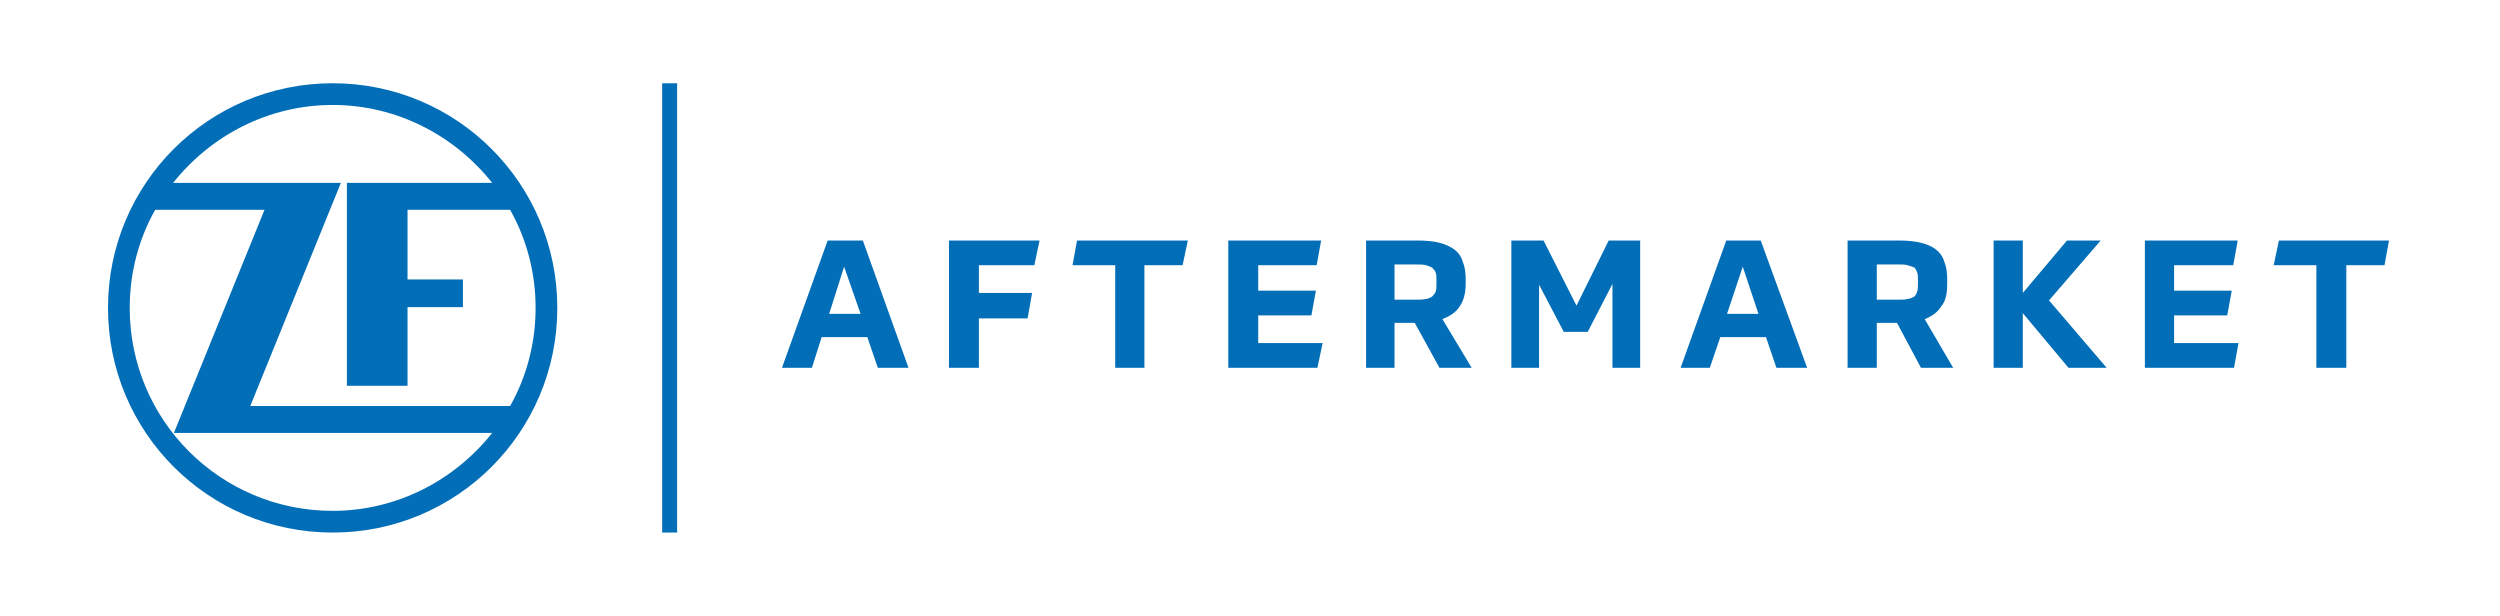 <svg width="272" height="67" viewBox="0 0 272 67" fill="none" xmlns="http://www.w3.org/2000/svg">
<g clip-path="url(#clip0_3031_4298)">
<path d="M50.369 33.419V30.404H44.34V22.827H55.502C57.295 26.004 58.273 29.671 58.273 33.5C58.273 37.329 57.295 40.996 55.502 44.173H27.23L37.089 19.894H18.838C22.912 14.761 29.186 11.42 36.193 11.42C43.2 11.42 49.473 14.761 53.547 19.894H37.741V41.973H44.34V33.419H50.369ZM16.883 22.827H28.778L18.92 47.106H53.547C49.473 52.239 43.2 55.58 36.193 55.58C23.971 55.58 14.113 45.721 14.113 33.5C14.113 29.671 15.091 26.004 16.883 22.827ZM60.635 33.5C60.635 19.975 49.718 9.057 36.193 9.057C22.668 9.057 11.75 19.975 11.75 33.5C11.75 47.025 22.668 57.943 36.193 57.943C49.718 57.943 60.635 47.025 60.635 33.5ZM90.211 34.152H93.633L91.84 29.019L90.211 34.152ZM94.366 36.678H89.396L88.337 40.018H85.078L90.048 26.167H93.877L98.847 40.018H95.507L94.366 36.678ZM106.506 40.018H103.247V26.167H113.105L112.535 28.856H106.506V31.87H112.291L111.802 34.641H106.506V40.018ZM129.238 26.167L128.667 28.856H124.512V40.018H121.334V28.856H116.69L117.179 26.167H129.238ZM142.681 34.315H136.896V37.329H143.903L143.333 40.018H133.637V26.167H143.74L143.251 28.856H136.896V31.626H143.17L142.681 34.315ZM156.287 30.567C156.287 30.241 156.287 29.915 156.206 29.671C156.124 29.426 155.961 29.263 155.799 29.1C155.636 29.019 155.391 28.937 155.147 28.856C154.821 28.774 154.495 28.774 154.088 28.774H151.725V32.604H154.088C154.495 32.604 154.821 32.604 155.147 32.522C155.391 32.522 155.636 32.359 155.799 32.278C155.961 32.115 156.124 31.952 156.206 31.707C156.287 31.463 156.287 31.137 156.287 30.73V30.567ZM159.465 30.893C159.465 31.952 159.22 32.767 158.813 33.337C158.406 33.989 157.754 34.396 156.939 34.722L160.117 40.018H156.613L153.925 35.13H151.725V40.018H148.629V26.167H154.169C155.147 26.167 155.961 26.249 156.613 26.412C157.265 26.575 157.754 26.819 158.243 27.145C158.65 27.471 158.976 27.878 159.139 28.448C159.383 29.019 159.465 29.671 159.465 30.404V30.893ZM170.138 36.107L167.45 30.974V40.018H164.435V26.167H167.938L171.523 33.256L175.027 26.167H178.449V40.018H175.434V30.893L172.745 36.107H170.138ZM187.9 34.152H191.322L189.611 29.019L187.9 34.152ZM192.137 36.678H187.167L186.026 40.018H182.848L187.818 26.167H191.566L196.618 40.018H193.277L192.137 36.678ZM208.676 30.567C208.676 30.241 208.676 29.915 208.595 29.671C208.513 29.426 208.432 29.263 208.269 29.1C208.024 29.019 207.861 28.937 207.535 28.856C207.291 28.774 206.965 28.774 206.476 28.774H204.195V32.604H206.476C206.965 32.604 207.291 32.604 207.535 32.522C207.861 32.522 208.024 32.359 208.269 32.278C208.432 32.115 208.513 31.952 208.595 31.707C208.676 31.463 208.676 31.137 208.676 30.73V30.567ZM211.854 30.893C211.854 31.952 211.691 32.767 211.202 33.337C210.794 33.989 210.224 34.396 209.409 34.722L212.505 40.018H209.002L206.395 35.13H204.195V40.018H201.017V26.167H206.639C207.535 26.167 208.35 26.249 209.002 26.412C209.654 26.575 210.224 26.819 210.631 27.145C211.039 27.471 211.365 27.878 211.528 28.448C211.772 29.019 211.854 29.671 211.854 30.404V30.893ZM220.083 31.87L224.89 26.167H228.556L222.934 32.685L229.208 40.018H225.053L220.083 34.07V40.018H216.905V26.167H220.083V31.87ZM242.325 34.315H236.541V37.329H243.548L243.059 40.018H233.363V26.167H243.466L242.977 28.856H236.541V31.626H242.814L242.325 34.315ZM259.924 26.167L259.435 28.856H255.28V40.018H252.021V28.856H247.377L247.947 26.167H259.924ZM72.042 9.057H73.671V57.943H72.042V9.057Z" fill="#036EB8"/>
</g>
<defs>
<clipPath id="clip0_3031_4298">
<rect width="248.5" height="48.885" fill="white" transform="translate(11.75 9.057)"/>
</clipPath>
</defs>
</svg>
